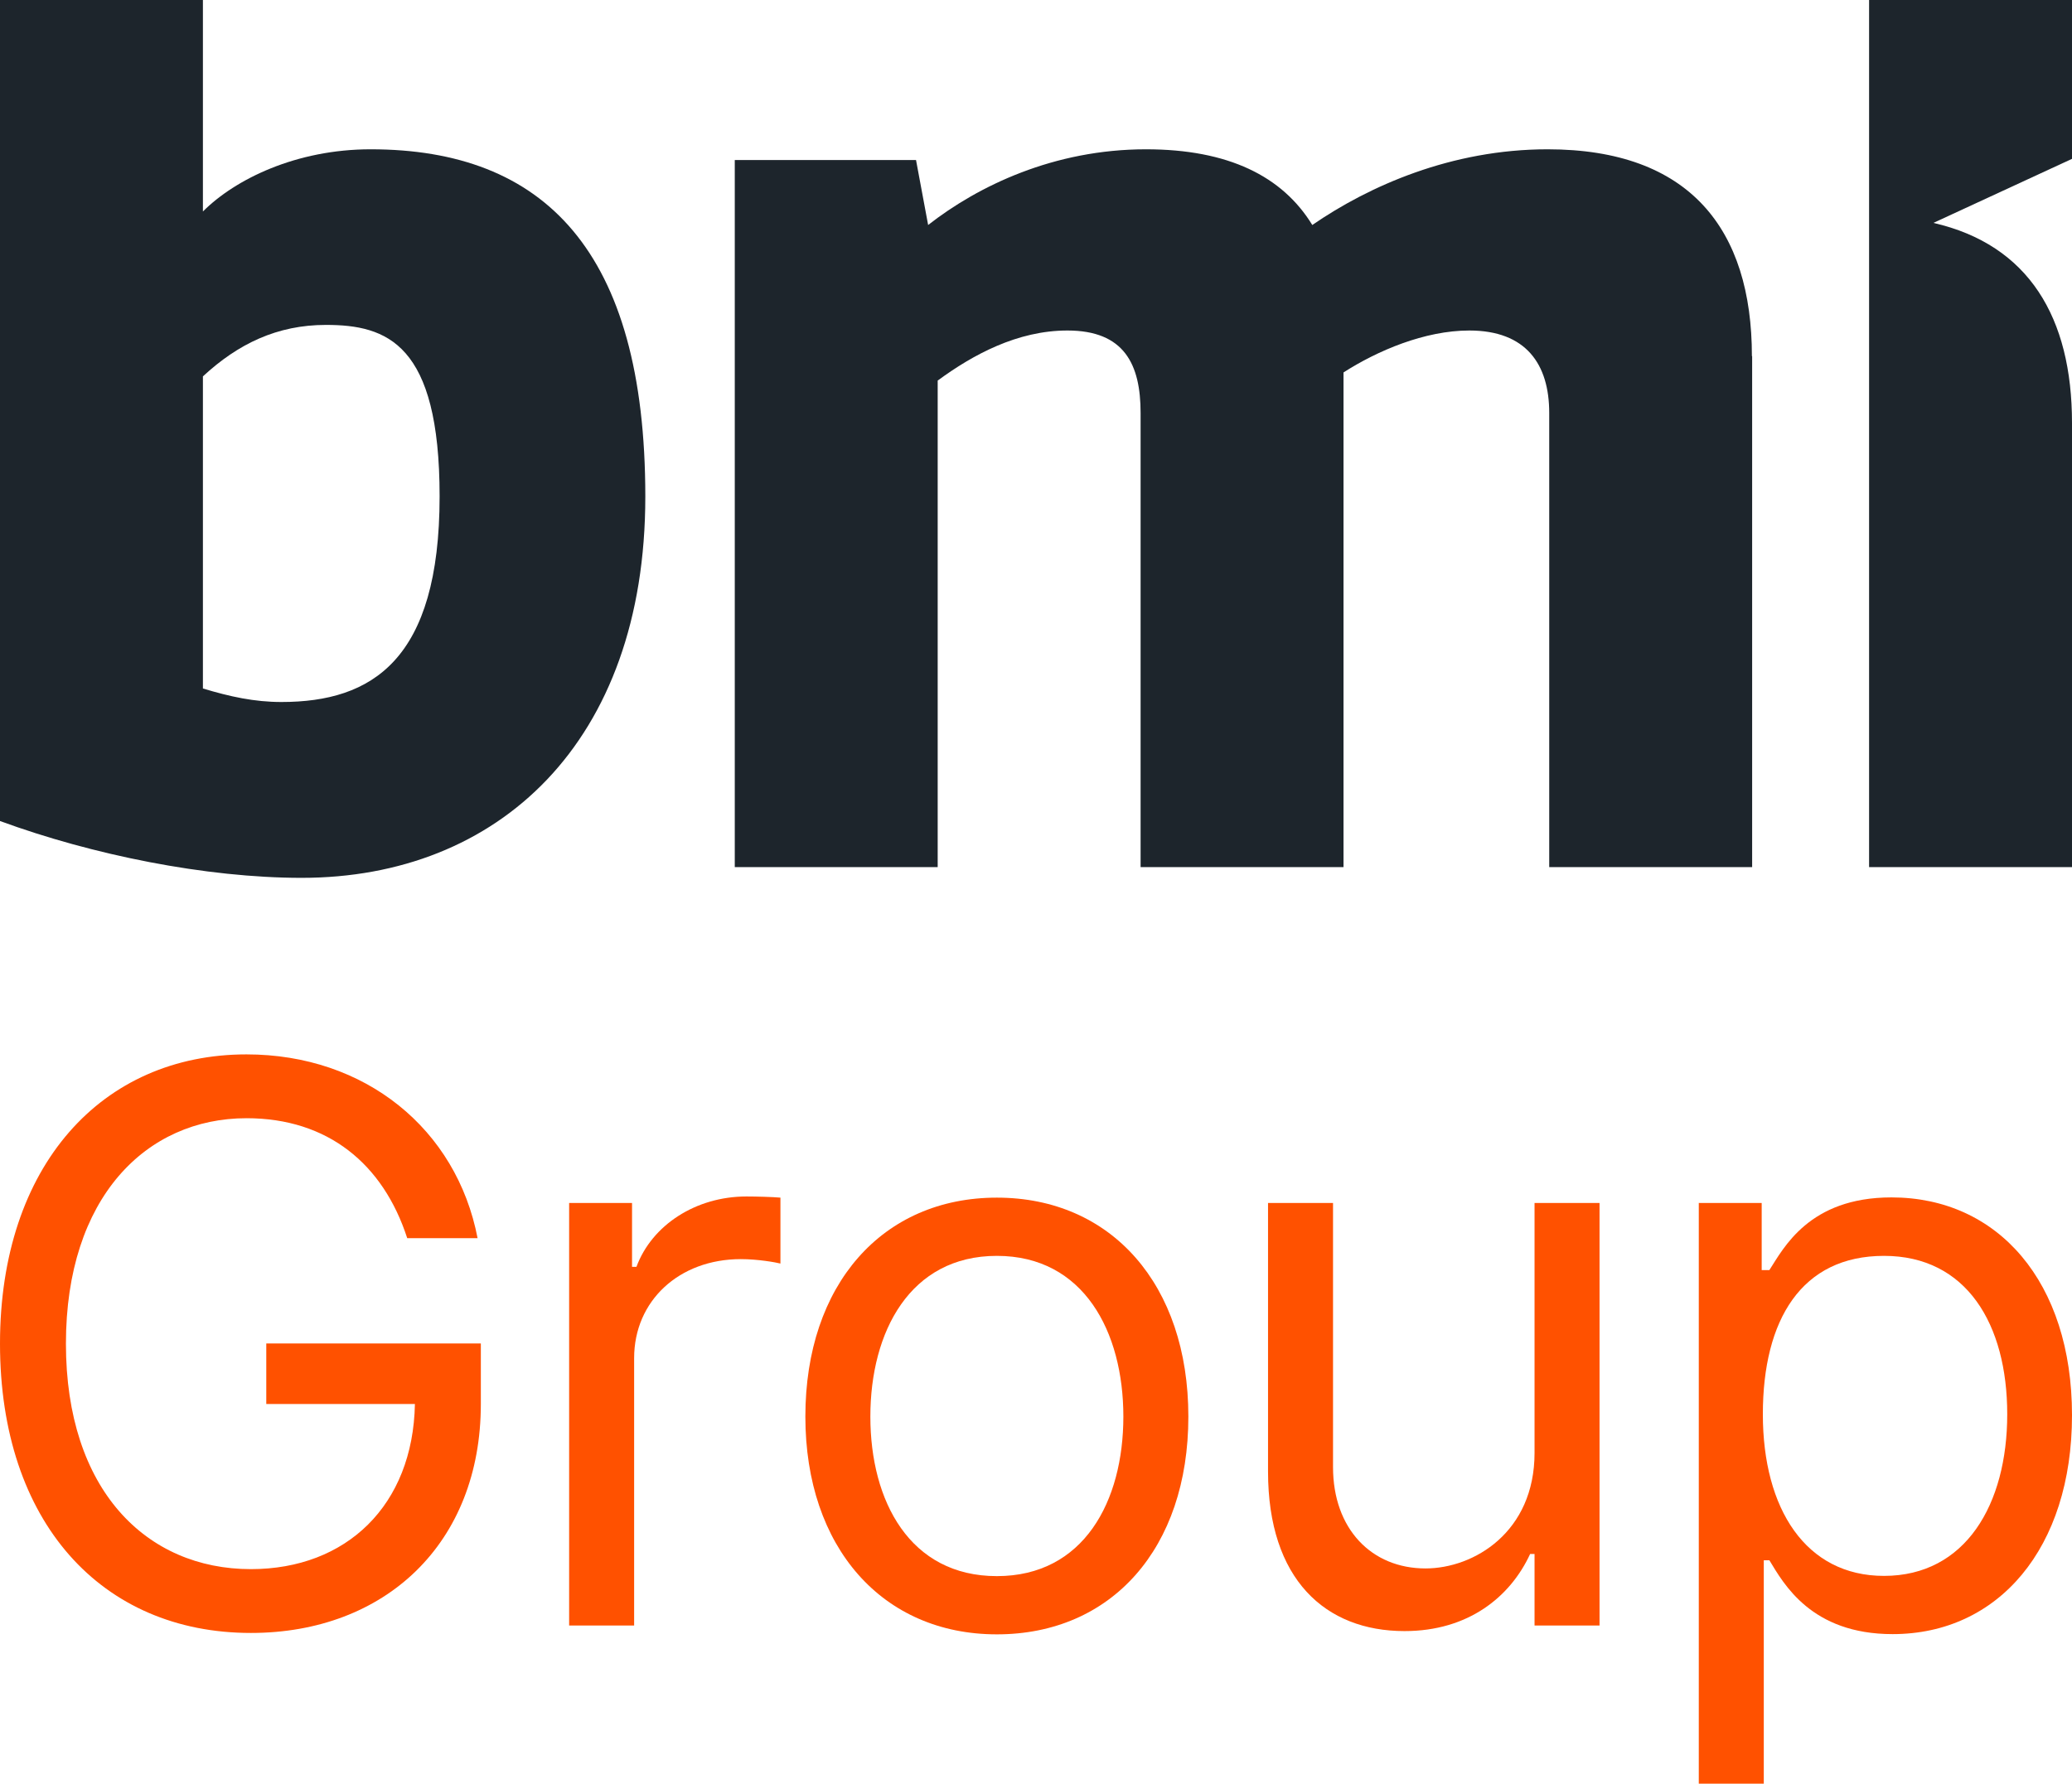 <?xml version="1.0" encoding="UTF-8"?><svg xmlns="http://www.w3.org/2000/svg" viewBox="0 0 88.94 76.59"><defs><style>.d{fill:#ff5100;}.e{fill:#1d252c;}</style></defs><g id="a"/><g id="b"><g id="c"><g><g><path class="e" d="M0,35.25V0H8.71V9.08c1.39-1.39,4.01-2.67,7.2-2.67,7.43,0,11.79,4.34,11.79,14.91s-6.33,16.37-14.75,16.37c-4.12,0-9-.99-12.95-2.44Zm18.87-13.94c0-6.56-2.26-7.36-4.88-7.36-2.09,0-3.77,.81-5.28,2.21v13.4c1.16,.35,2.21,.58,3.37,.58,3.89,0,6.79-1.8,6.79-8.83Z"/><path class="e" d="M75.21,15.29v21.94h-8.71V17.73c0-2.09-.99-3.54-3.43-3.54-1.92,0-3.95,.87-5.4,1.8v21.24h-8.71V17.73c0-2.09-.7-3.54-3.14-3.54-2.15,0-4.06,1.04-5.57,2.15v20.89h-8.71V6.87h7.78l.52,2.79c2.15-1.68,5.4-3.25,9.35-3.25,3.54,0,5.86,1.16,7.14,3.25,2.44-1.68,5.98-3.25,10.1-3.25,6.1,0,8.77,3.43,8.77,8.88Z"/><path class="e" d="M88.94,18.16v19.07h-8.71V0h8.71V6.82l-5.95,2.75c4.1,.94,5.95,4.07,5.95,8.59"/></g><g><path class="d" d="M10.58,48.01c-4.3,0-7.75,3.4-7.75,9.68s3.45,9.68,7.94,9.68c4.1,0,6.96-2.74,7.04-7.09h-6.38v-2.6h9.21v2.6c0,5.99-4.11,9.83-9.87,9.83-6.42,0-10.77-4.77-10.77-12.42s4.38-12.42,10.58-12.42c5.1,0,9.02,3.21,9.92,7.89h-3.02c-1.03-3.18-3.4-5.15-6.9-5.15Z"/><path class="d" d="M24.44,51.65h2.69v2.74h.19c.66-1.79,2.55-3.02,4.72-3.02,.41,0,1.15,.02,1.46,.05v2.83c-.19-.05-.96-.19-1.7-.19-2.65,0-4.58,1.79-4.58,4.25v11.48h-2.79v-18.14Z"/><path class="d" d="M34.57,60.82c0-5.67,3.31-9.4,8.22-9.4s8.22,3.73,8.22,9.4-3.31,9.35-8.22,9.35-8.22-3.73-8.22-9.35Zm13.65,0c0-3.64-1.7-6.9-5.43-6.9s-5.43,3.26-5.43,6.9,1.7,6.85,5.43,6.85,5.43-3.21,5.43-6.85Z"/><path class="d" d="M65.87,51.65h2.79v18.14h-2.79v-3.07h-.19c-.85,1.84-2.65,3.31-5.39,3.31-3.4,0-5.86-2.22-5.86-6.85v-11.53h2.79v11.34c0,2.65,1.65,4.35,3.97,4.35,2.08,0,4.68-1.56,4.68-4.96v-10.72Z"/><path class="d" d="M72.93,51.65h2.69v2.88h.33c.61-.94,1.7-3.12,5.24-3.12,4.58,0,7.75,3.64,7.75,9.35s-3.16,9.4-7.7,9.4c-3.5,0-4.68-2.17-5.29-3.17h-.24v9.59h-2.79v-24.94Zm7.94,16.01c3.5,0,5.29-3.07,5.29-6.94s-1.75-6.8-5.29-6.8-5.2,2.74-5.2,6.8,1.84,6.94,5.2,6.94Z"/></g></g></g></g></svg>